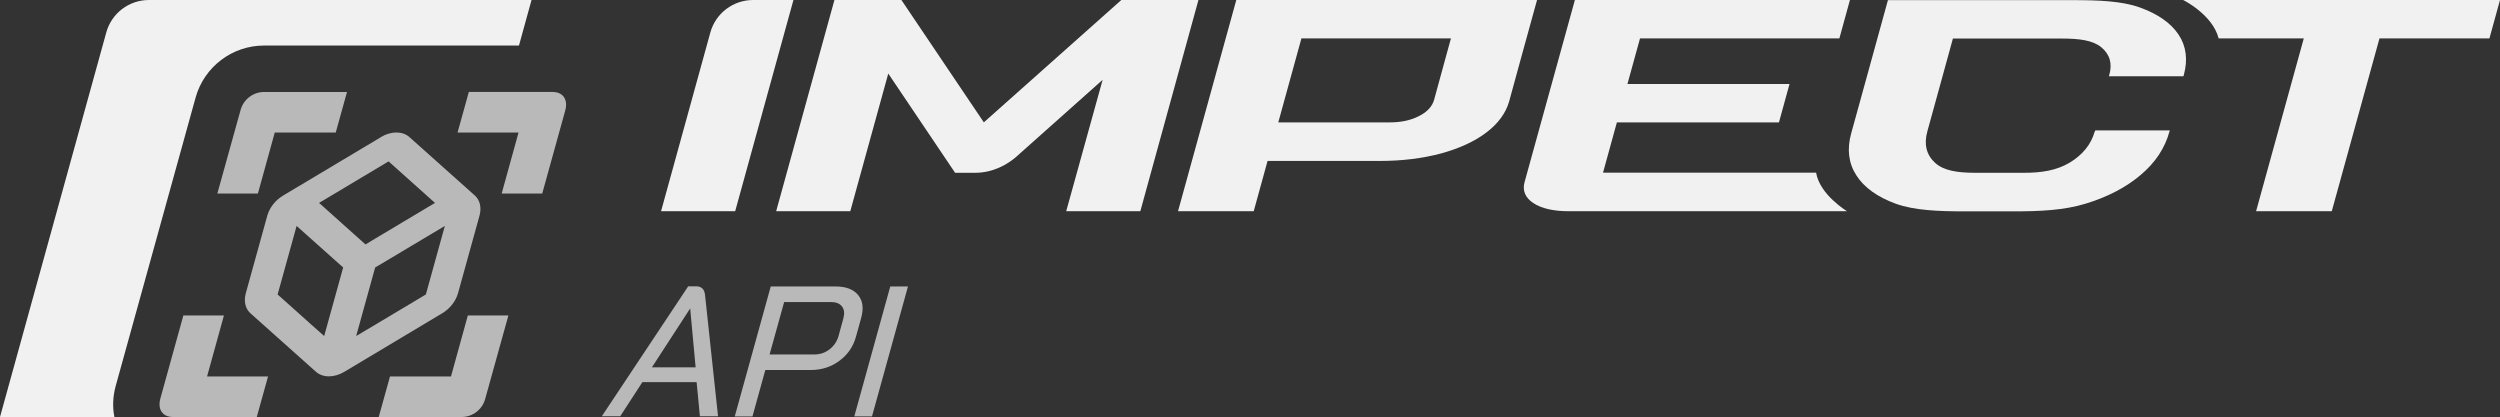 <?xml version="1.0" encoding="UTF-8"?><svg id="Ebene_2" xmlns="http://www.w3.org/2000/svg" viewBox="0 0 175.06 29.2"><rect x="0" y="0" width="175.06" height="29.2" fill="#333333" stroke="none"/><defs><style>.cls-1{fill:#f1f1f1;}.cls-2{fill:#b9b9b9;}</style></defs><g id="Ebene_1-2"><g><g><g><path class="cls-1" d="M46.29,14.79h5.19L55.56,0h-2.82c-1.4,0-2.63,.93-3,2.28l-3.45,12.51Z"/><path class="cls-1" d="M100.02,0h-13.45l-4.08,14.79h5.3l.97-3.52h7.86c1.56,0,2.99-.18,4.27-.52,1.28-.35,2.36-.84,3.19-1.47,.83-.63,1.37-1.37,1.6-2.19l.83-3.03L107.63,0h-7.62Zm1.17,4.18l-.76,2.78c-.13,.49-.49,.88-1.07,1.17-.58,.3-1.26,.44-2.06,.44h-7.79l1.62-5.88h10.47l-.41,1.49Z"/><path class="cls-1" d="M146.68,9.21c-.25,.9-.85,1.64-1.77,2.19-.92,.54-1.96,.7-3.18,.7h-3.42c-1.24,0-2.21-.15-2.81-.7-.61-.56-.79-1.3-.54-2.2l.99-3.59,.8-2.91h7.65c1.19,0,2.14,.12,2.73,.6,.6,.49,.8,1.14,.57,1.95l-.03,.09h5.22l.03-.09c.29-1.07,.17-2.02-.37-2.83-.54-.81-1.46-1.45-2.72-1.9-1.26-.45-2.87-.51-4.69-.51h-12.94l-1.51,5.48-1.06,3.84c-.31,1.11-.19,2.1,.36,2.95,.54,.85,1.48,1.52,2.77,1.99,1.29,.46,2.94,.53,4.81,.53h3.42c1.84,0,3.52-.07,5.06-.54,1.54-.47,2.84-1.15,3.86-2.02,1.02-.86,1.69-1.88,2-3.02l.03-.09h-5.22l-.03,.09Z"/><path class="cls-1" d="M129.31,14.79h-19.46c-1.07,0-1.9-.19-2.48-.57-.57-.38-.78-.88-.61-1.48L110.28,0h19.26l-.74,2.69h-13.96l-.88,3.19h11.35l-.74,2.69h-11.35l-.97,3.52h14.92c.26,1.55,2.15,2.69,2.15,2.69Z"/><path class="cls-1" d="M175.06,0l-.74,2.69h-7.7l-3.34,12.1h-5.3l3.34-12.1h-5.96c-.44-1.69-2.49-2.69-2.49-2.69h22.2Z"/><path class="cls-1" d="M68.9,8.58L63.12,0h-4.69l-4.08,14.79h5.19l2.66-9.64,4.68,6.95h1.39c1.36,0,2.33-.66,2.81-1.05l6.13-5.46-2.55,9.2h5.19L83.92,0h-5.4l-9.63,8.57Z"/></g><g><path class="cls-2" d="M48.78,26.76h-3.8l-1.55,2.39h-1.29l6.05-9.1h.56c.37,0,.58,.2,.62,.61l.91,8.49h-1.27l-.23-2.39Zm-3.14-1.04h3.07l-.38-4.11h-.01l-2.67,4.11Z"/><path class="cls-2" d="M53.98,20.06h4.54c.72,0,1.24,.2,1.57,.6s.4,.94,.21,1.61l-.36,1.3c-.19,.7-.58,1.27-1.17,1.7-.58,.43-1.25,.64-2.02,.64h-3.16l-.9,3.25h-1.24l2.52-9.1Zm3.05,4.76c.4,0,.75-.12,1.06-.36,.31-.24,.52-.55,.63-.94l.34-1.24c.09-.34,.06-.61-.1-.82-.16-.21-.42-.31-.77-.31h-3.28l-1.02,3.67h3.13Z"/><path class="cls-2" d="M62.34,20.06h1.24l-2.52,9.1h-1.24l2.52-9.1Z"/></g></g><g><path class="cls-2" d="M24.3,6.44l-.79,2.84h-4.27l-1.18,4.27h-2.84l1.63-5.86c.21-.74,.88-1.25,1.65-1.25h5.81Z"/><path class="cls-2" d="M37.97,13.55h-2.84l1.18-4.27h-4.27l.79-2.84h5.86c.74,0,1.1,.53,.89,1.3l-1.61,5.81Z"/><path class="cls-2" d="M26.52,29.2l.79-2.84h4.27l1.18-4.27h2.84l-1.63,5.86c-.21,.74-.88,1.25-1.65,1.25h-5.81Z"/><path class="cls-2" d="M12.84,22.09h2.84l-1.18,4.27h4.27l-.79,2.84h-5.86c-.74,0-1.1-.53-.89-1.3l1.61-5.81Z"/><path class="cls-2" d="M26.68,9.6l-6.85,4.09c-.54,.32-.95,.84-1.11,1.4l-1.51,5.45c-.15,.56-.03,1.08,.33,1.4l4.58,4.09c.48,.43,1.29,.43,2,0l6.84-4.09c.54-.32,.95-.84,1.11-1.4l1.51-5.45c.15-.56,.03-1.08-.33-1.4l-4.58-4.09c-.48-.43-1.29-.43-2,0Zm-3.98,13.93l-.89-.79-1.34-1.2-1.03-.92,1.33-4.8,2.52,2.25,.74,.66-1.33,4.8Zm2.9-6.41l-.45-.4-2.68-2.4-.13-.11,4.87-2.91,3.25,2.91-.19,.11-4.02,2.4-.66,.4Zm.67,5.62l-1.33,.79,1.33-4.8,1.11-.66,3.77-2.25-1.33,4.8-1.54,.92-2.01,1.2Z"/></g><path class="cls-1" d="M37.22,0l-.88,3.19H18.48c-2.22,0-4.18,1.49-4.78,3.63l-5.6,20.21c-.2,.74-.23,1.48-.09,2.17H0L7.44,2.28c.37-1.35,1.59-2.28,2.99-2.28h26.79Z"/></g></g></svg>
